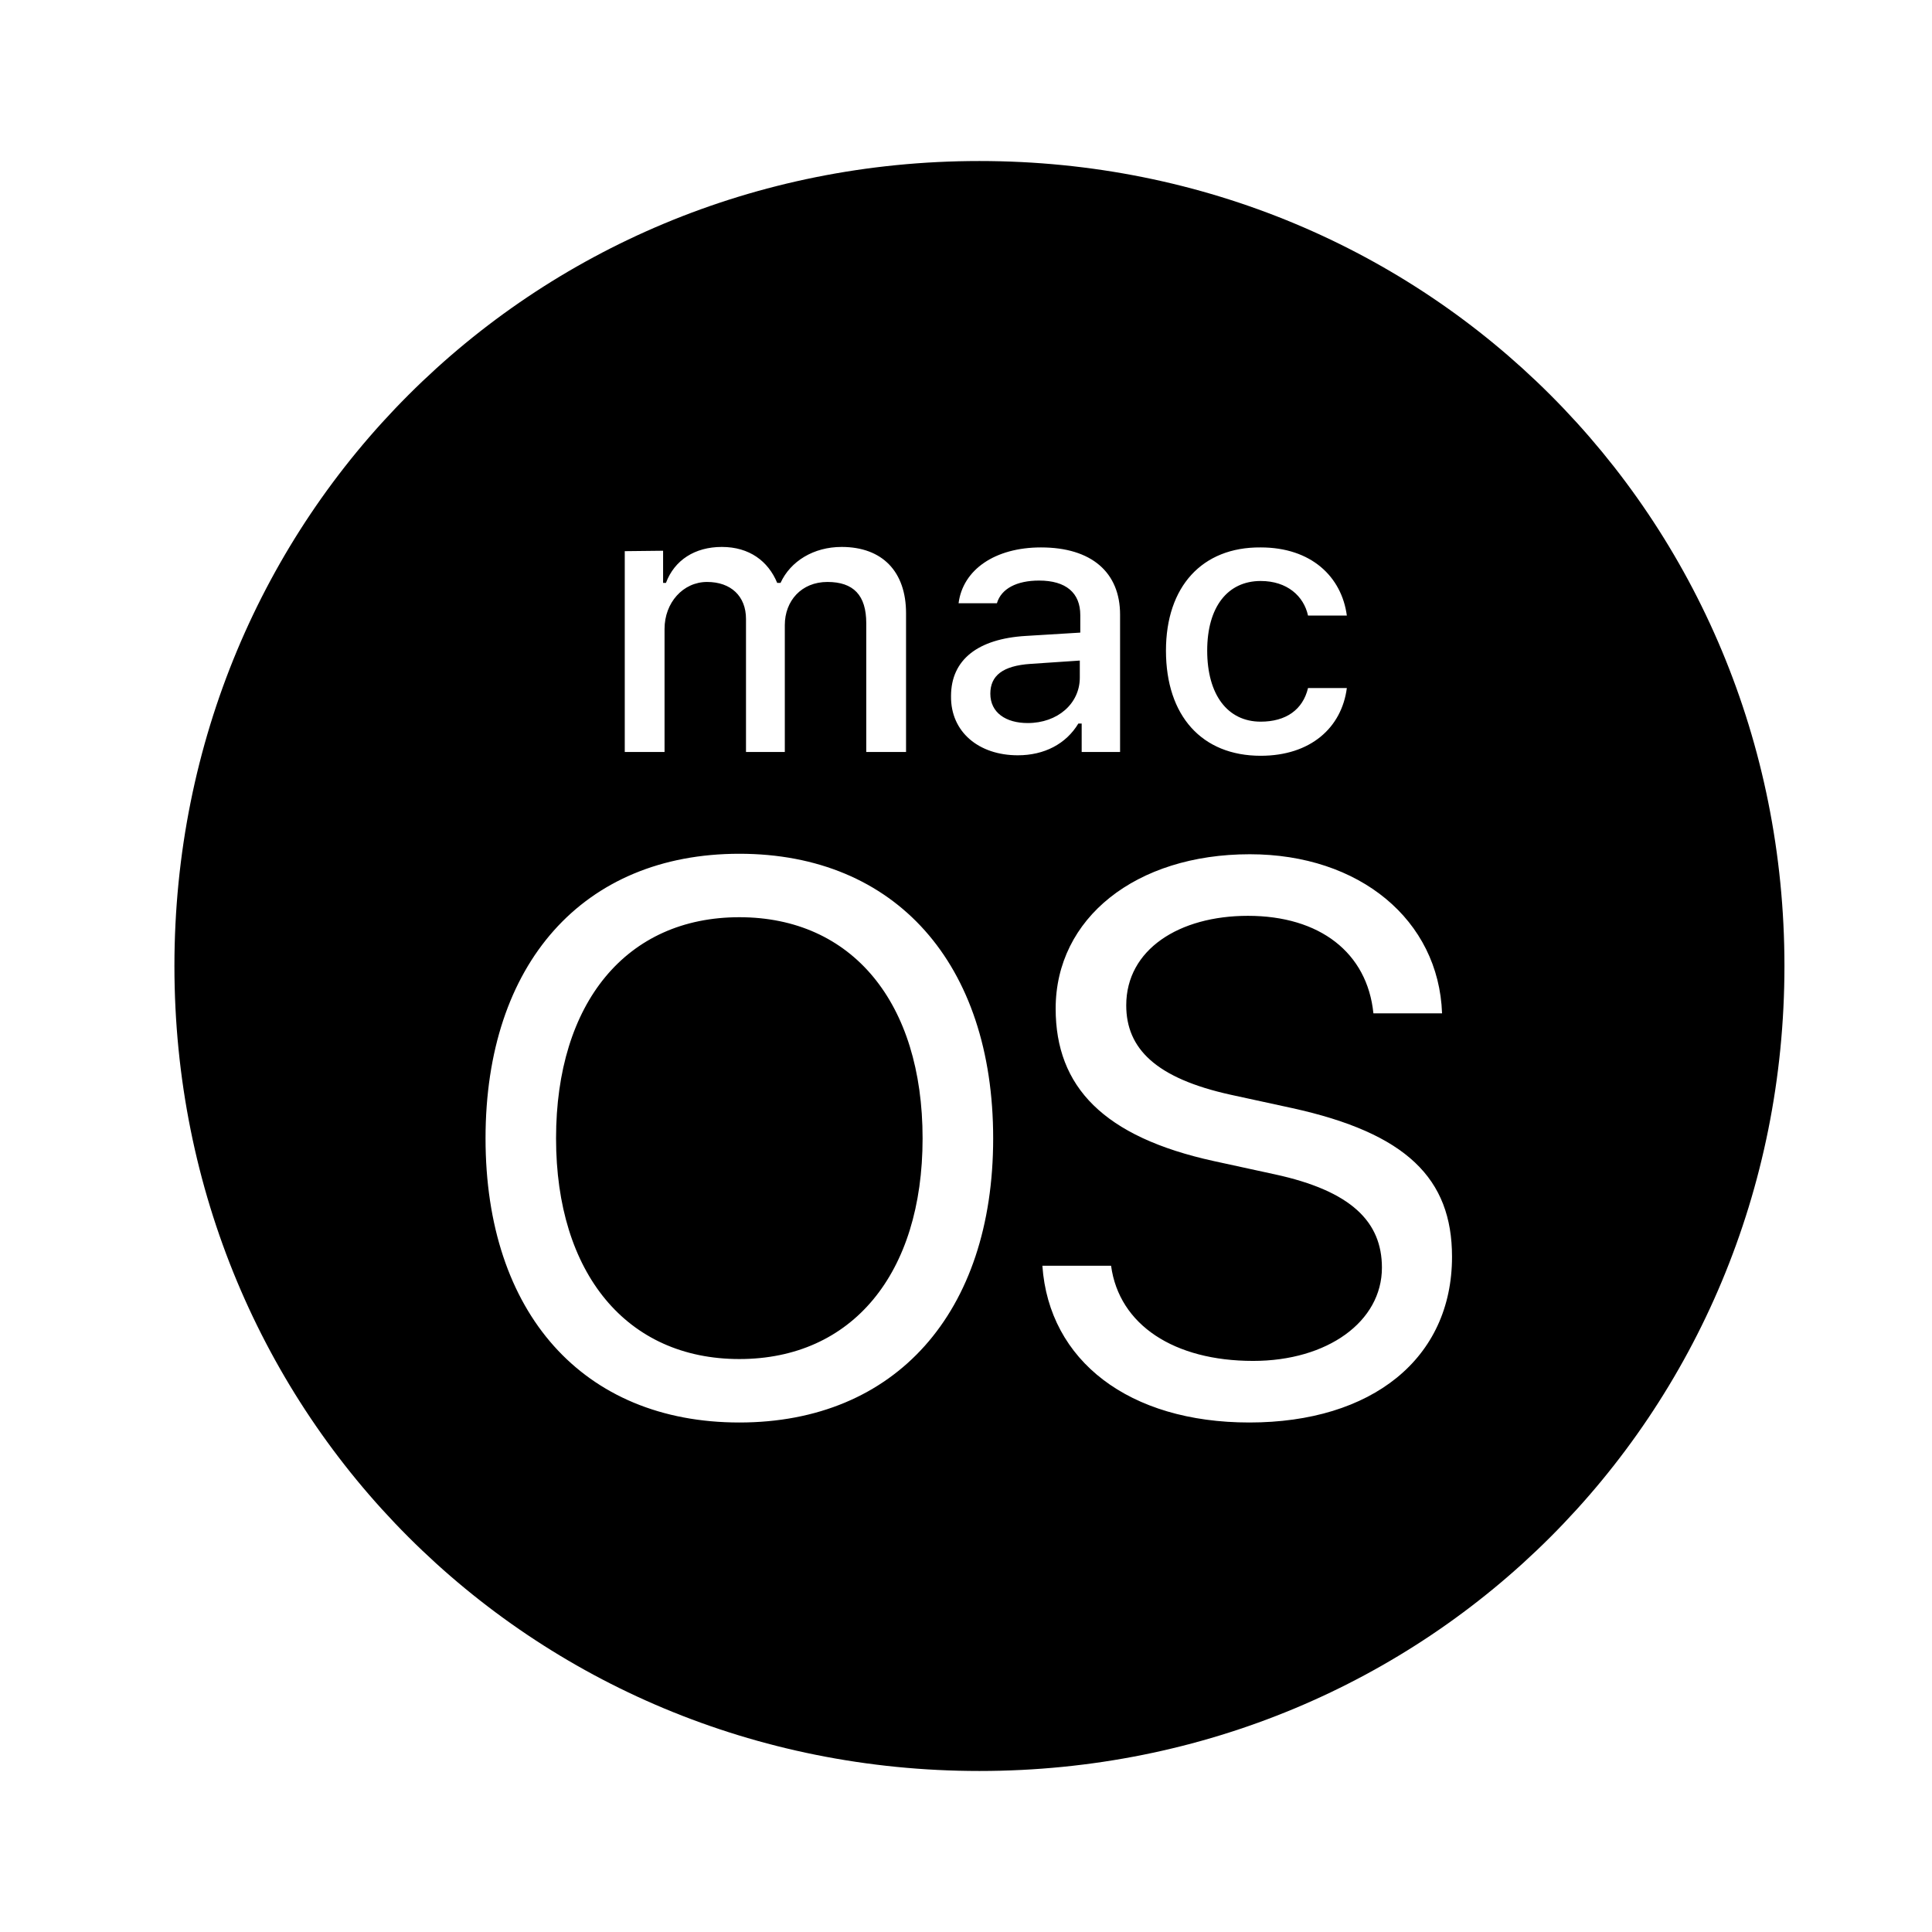 <svg xmlns="http://www.w3.org/2000/svg" class="_HhzrC" width="32" height="32" viewBox="0 0 32 32" fill="none"><path d="M15.281 18.855C15.281 21.098 14.112 22.51 12.246 22.51C10.379 22.51 9.21 21.09 9.21 18.855C9.21 16.604 10.379 15.192 12.246 15.192C14.112 15.192 15.281 16.604 15.281 18.855ZM17.885 10.941L17.069 10.996C16.607 11.027 16.403 11.192 16.403 11.49C16.403 11.804 16.661 11.976 17.022 11.976C17.516 11.976 17.885 11.655 17.885 11.223V10.941ZM29.556 16C29.556 23.443 23.665 29.333 16.222 29.333C8.779 29.333 2.889 23.443 2.889 16C2.889 8.557 8.779 2.667 16.222 2.667C23.665 2.667 29.556 8.557 29.556 16ZM19.312 10.776C19.312 11.859 19.909 12.518 20.881 12.518C21.705 12.518 22.222 12.055 22.308 11.396H21.665C21.579 11.757 21.297 11.953 20.881 11.953C20.332 11.953 19.995 11.506 19.995 10.776C19.995 10.055 20.332 9.623 20.881 9.623C21.32 9.623 21.595 9.874 21.665 10.196H22.308C22.222 9.553 21.72 9.067 20.881 9.067C19.909 9.059 19.312 9.718 19.312 10.776ZM10.348 9.129V12.455H11.007V10.416C11.007 9.984 11.312 9.639 11.712 9.639C12.105 9.639 12.356 9.874 12.356 10.251V12.455H12.999V10.353C12.999 9.953 13.273 9.639 13.705 9.639C14.136 9.639 14.348 9.859 14.348 10.322V12.455H15.007V10.157C15.007 9.467 14.614 9.059 13.94 9.059C13.477 9.059 13.093 9.294 12.928 9.655H12.873C12.724 9.294 12.411 9.059 11.956 9.059C11.508 9.059 11.171 9.278 11.03 9.655H10.983V9.122L10.348 9.129ZM16.45 18.855C16.45 15.961 14.834 14.141 12.246 14.141C9.658 14.141 8.042 15.961 8.042 18.855C8.042 21.749 9.658 23.561 12.246 23.561C14.834 23.561 16.45 21.741 16.45 18.855ZM16.858 12.51C17.297 12.51 17.657 12.322 17.861 11.984H17.916V12.455H18.552V10.18C18.552 9.482 18.081 9.067 17.242 9.067C16.481 9.067 15.948 9.435 15.877 9.992H16.512C16.583 9.749 16.842 9.616 17.21 9.616C17.657 9.616 17.893 9.82 17.893 10.188V10.478L16.991 10.533C16.199 10.58 15.752 10.925 15.752 11.529C15.744 12.125 16.214 12.51 16.858 12.51ZM24.05 20.816C24.05 19.521 23.297 18.769 21.399 18.353L20.387 18.133C19.14 17.859 18.654 17.365 18.654 16.651C18.654 15.725 19.532 15.169 20.669 15.169C21.861 15.169 22.646 15.78 22.748 16.784H23.885C23.83 15.239 22.52 14.149 20.701 14.149C18.811 14.149 17.485 15.208 17.485 16.706C17.485 18 18.277 18.831 20.105 19.231L21.116 19.451C22.379 19.725 22.889 20.235 22.889 20.996C22.889 21.89 21.987 22.541 20.756 22.541C19.446 22.541 18.536 21.945 18.403 20.965H17.265C17.375 22.541 18.701 23.561 20.693 23.561C22.724 23.561 24.05 22.502 24.05 20.816Z" fill="currentColor"></path></svg>
